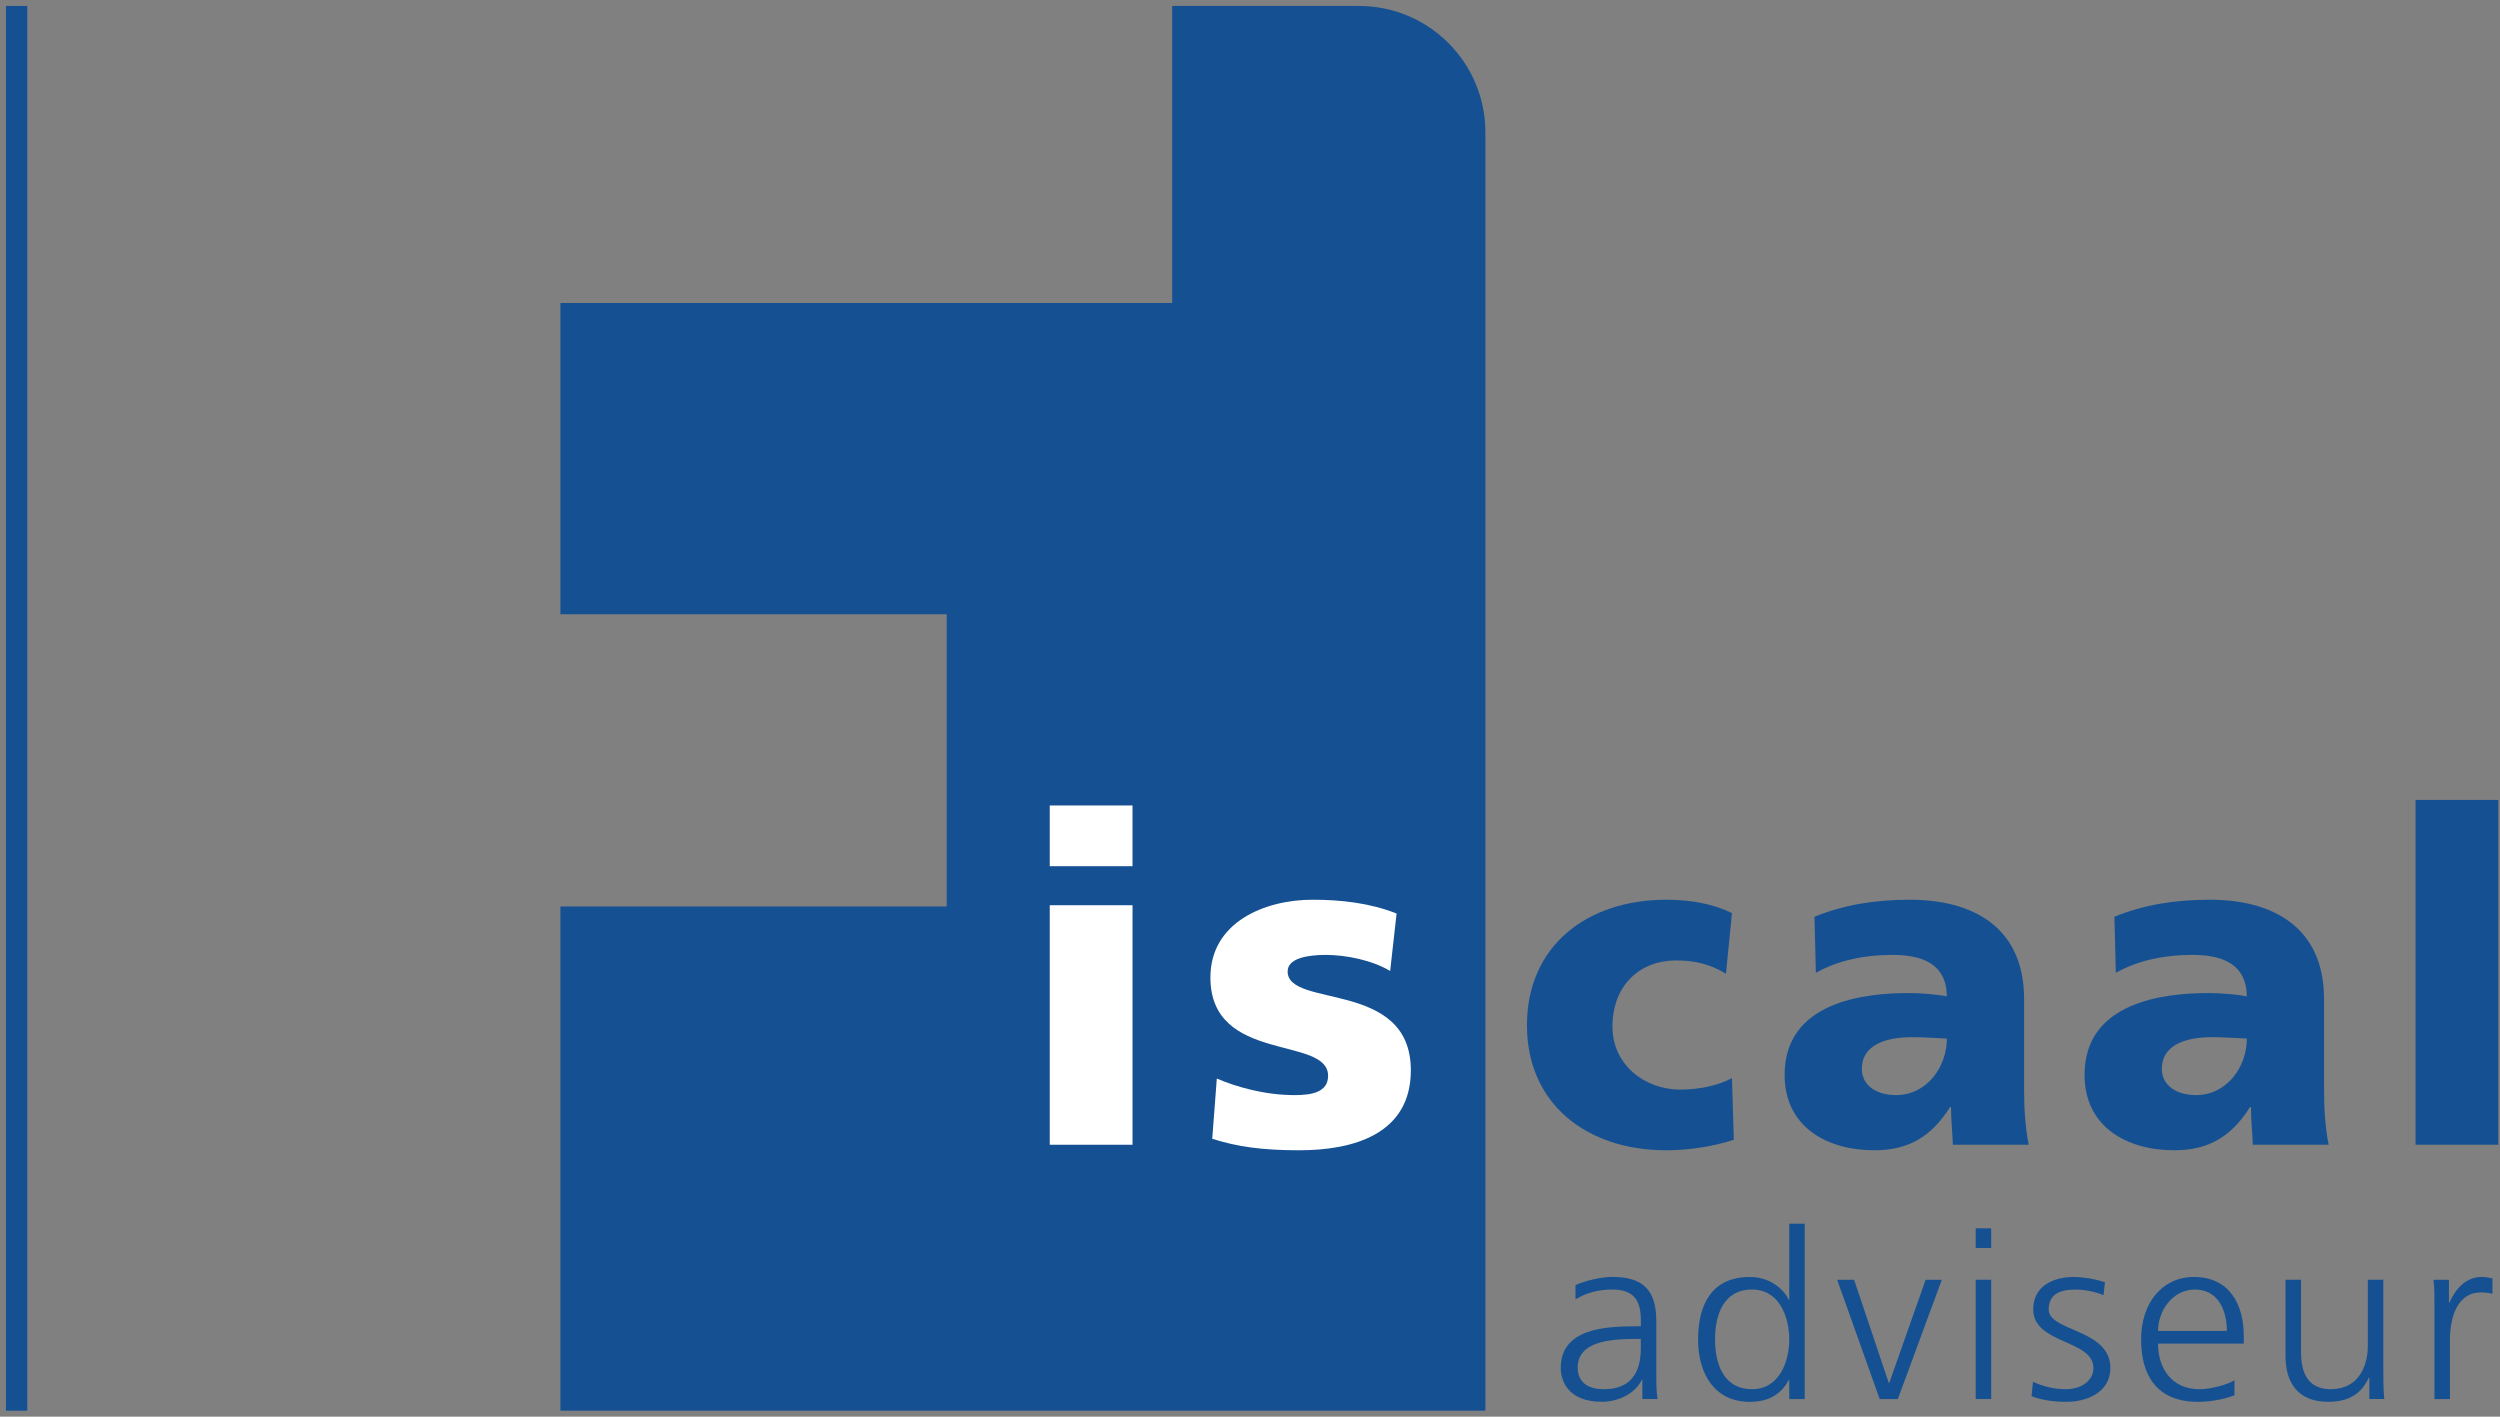 <?xml version="1.0" encoding="UTF-8" standalone="no"?>
<!-- Generator: Adobe Illustrator 23.0.1, SVG Export Plug-In . SVG Version: 6.00 Build 0)  -->
<svg id="Layer_1" xmlns="http://www.w3.org/2000/svg" xml:space="preserve" viewBox="0 0 420 238" baseProfile="tiny" version="1.2" y="0px" x="0px" xmlns:xlink="http://www.w3.org/1999/xlink">
	<rect x="0" y="0" width="420" height="238" fill="#808080" stroke="none"/>
	<g fill="#155192">
		<path d="m94.151 50.902v52.299h64.895v49.086h-64.899v84.71h155.4v-214.76c0-11.73-9.51-21.237-21.237-21.237h-31.387v49.902h-102.77z"/>
		<rect y="1" x="1" height="236" width="3.58"/>
	</g>
	<path d="m190.26 145.52h-13.903v-10.2h13.903v10.2zm-13.9 6.56h13.903v40.237h-13.903v-40.24z" fill="#fff"/>
	<path d="m204.43 181.2c3.244 1.388 8.031 2.779 13.052 2.779 2.859 0 5.638-0.464 5.638-3.243 0-6.797-19.771-2.009-19.771-16.529 0-9.267 9.113-13.052 17.146-13.052 4.788 0 9.654 0.542 14.132 2.318l-1.081 9.655c-2.937-1.778-7.337-2.703-10.813-2.703-3.011 0-6.411 0.54-6.411 2.78 0 6.257 20.699 1.313 20.699 16.604 0 10.735-9.654 13.439-18.766 13.439-6.256 0-10.503-0.619-14.598-1.933l0.77-10.13z" fill="#fff"/>
	<path d="m289.97 163.59c-2.551-1.543-5.1-2.239-8.418-2.239-6.027 0-10.659 4.172-10.659 11.122 0 6.409 5.404 10.581 11.427 10.581 3.167 0 6.335-0.694 8.652-1.93l0.308 10.35c-3.474 1.156-7.647 1.775-11.353 1.775-13.284 0-23.4-7.725-23.4-21.007 0-13.361 10.116-21.086 23.4-21.086 4.172 0 7.879 0.698 11.045 2.241l-1.01 10.21z" fill="#155192"/>
	<path d="m328.08 192.32c-0.078-2.163-0.31-4.247-0.31-6.334h-0.156c-3.165 5.021-7.025 7.261-12.742 7.261-7.957 0-15.058-3.941-15.058-12.666 0-12.279 13.358-13.747 20.775-13.747 2.239 0 4.71 0.23 6.485 0.539-0.076-5.481-4.17-6.949-9.188-6.949-4.482 0-8.958 0.848-12.821 3.01l-0.232-9.422c4.942-2.008 10.118-2.858 16.065-2.858 10.27 0 19.152 4.405 19.152 16.683v14.982c0 3.166 0.154 6.334 0.774 9.5h-12.72zm-9.58-8.34c5.252 0 8.572-4.788 8.572-9.5-1.775-0.076-3.786-0.232-5.868-0.232-4.71 0-8.418 1.468-8.418 5.328 0.01 2.78 2.48 4.4 5.72 4.4z" fill="#155192"/>
	<path d="m378.47 192.32c-0.074-2.163-0.312-4.247-0.312-6.334h-0.152c-3.169 5.021-7.027 7.261-12.743 7.261-7.955 0-15.058-3.941-15.058-12.666 0-12.279 13.362-13.747 20.775-13.747 2.243 0 4.71 0.23 6.487 0.539-0.078-5.481-4.17-6.949-9.19-6.949-4.482 0-8.958 0.848-12.821 3.01l-0.232-9.422c4.944-2.008 10.116-2.858 16.065-2.858 10.272 0 19.152 4.405 19.152 16.683v14.982c0 3.166 0.154 6.334 0.772 9.5h-12.75zm-9.57-8.34c5.252 0 8.572-4.788 8.572-9.5-1.777-0.076-3.786-0.232-5.87-0.232-4.71 0-8.416 1.468-8.416 5.328 0 2.78 2.47 4.4 5.72 4.4z" fill="#155192"/>
	<path d="m405.81 134.39h13.902v57.923h-13.9v-57.92z" fill="#155192"/>
	<g fill="#155192">
		<path d="m275.91 231.81h-0.084c-1.155 2.397-4.086 3.693-6.686 3.693-5.986 0-6.935-3.851-6.935-5.656 0-6.72 7.513-7.034 12.962-7.034h0.495v-1.021c0-3.418-1.279-5.147-4.79-5.147-2.186 0-4.25 0.47-6.19 1.65v-2.397c1.611-0.746 4.336-1.374 6.19-1.374 5.202 0 7.39 2.239 7.39 7.464v8.839c0 1.611 0 2.83 0.207 4.205h-2.559v-3.21zm-0.25-6.87h-0.743c-4.499 0-9.865 0.434-9.865 4.834 0 2.631 1.982 3.614 4.375 3.614 6.11 0 6.233-5.069 6.233-7.228v-1.21z"/>
		<path d="m303.19 235.04h-2.598v-3.183h-0.084c-1.402 2.554-3.548 3.654-6.563 3.654-5.777 0-8.667-4.556-8.667-10.49 0-6.09 2.477-10.489 8.667-10.489 4.129 0 6.192 2.867 6.563 3.85h0.084v-12.81h2.598v29.47zm-8.83-1.66c4.624 0 6.233-4.714 6.233-8.369 0-3.653-1.609-8.368-6.233-8.368-4.952 0-6.231 4.478-6.231 8.368 0 3.9 1.28 8.37 6.23 8.37z"/>
		<path d="m318.84 235.04h-3.054l-7.142-20.037h2.849l5.82 17.326h0.082l6.11-17.326h2.723l-7.39 20.04z"/>
		<path d="m334.52 209.66h-2.6v-3.3h2.6v3.3zm-2.6 5.34h2.6v20.037h-2.6v-20.04z"/>
		<path d="m341.54 232.13c1.57 0.746 3.468 1.257 5.49 1.257 2.477 0 4.663-1.297 4.663-3.575 0-4.754-10.112-4.008-10.112-9.822 0-3.967 3.386-5.461 6.853-5.461 1.116 0 3.343 0.236 5.2 0.904l-0.246 2.16c-1.363-0.59-3.22-0.943-4.665-0.943-2.684 0-4.54 0.785-4.54 3.34 0 3.731 10.36 3.262 10.36 9.822 0 4.242-4.168 5.696-7.347 5.696-2.022 0-4.045-0.237-5.902-0.942l0.25-2.45z"/>
		<path d="m375.39 234.41c-1.818 0.708-4.17 1.1-6.11 1.1-6.976 0-9.576-4.479-9.576-10.49 0-6.129 3.548-10.489 8.87-10.489 5.947 0 8.383 4.557 8.383 9.94v1.256h-14.405c0 4.244 2.393 7.662 6.933 7.662 1.901 0 4.665-0.747 5.906-1.493v2.51zm-1.28-10.81c0-3.496-1.486-6.954-5.367-6.954-3.836 0-6.19 3.653-6.19 6.954h11.56z"/>
		<path d="m400.4 230.32c0 1.532 0 3.104 0.164 4.715h-2.518v-3.575h-0.086c-0.864 1.807-2.434 4.046-6.805 4.046-5.203 0-7.187-3.299-7.187-7.7v-12.808h2.604v12.179c0 3.773 1.402 6.208 4.993 6.208 4.747 0 6.233-3.969 6.233-7.307v-11.08h2.602v15.32z"/>
		<path d="m408.99 219.48c0-2.2 0-3.025-0.166-4.479h2.6v3.85h0.084c0.95-2.24 2.725-4.321 5.406-4.321 0.618 0 1.363 0.118 1.818 0.236v2.592c-0.538-0.157-1.24-0.237-1.9-0.237-4.129 0-5.242 4.401-5.242 8.016v9.901h-2.6v-15.56z"/>
	</g>
</svg>
